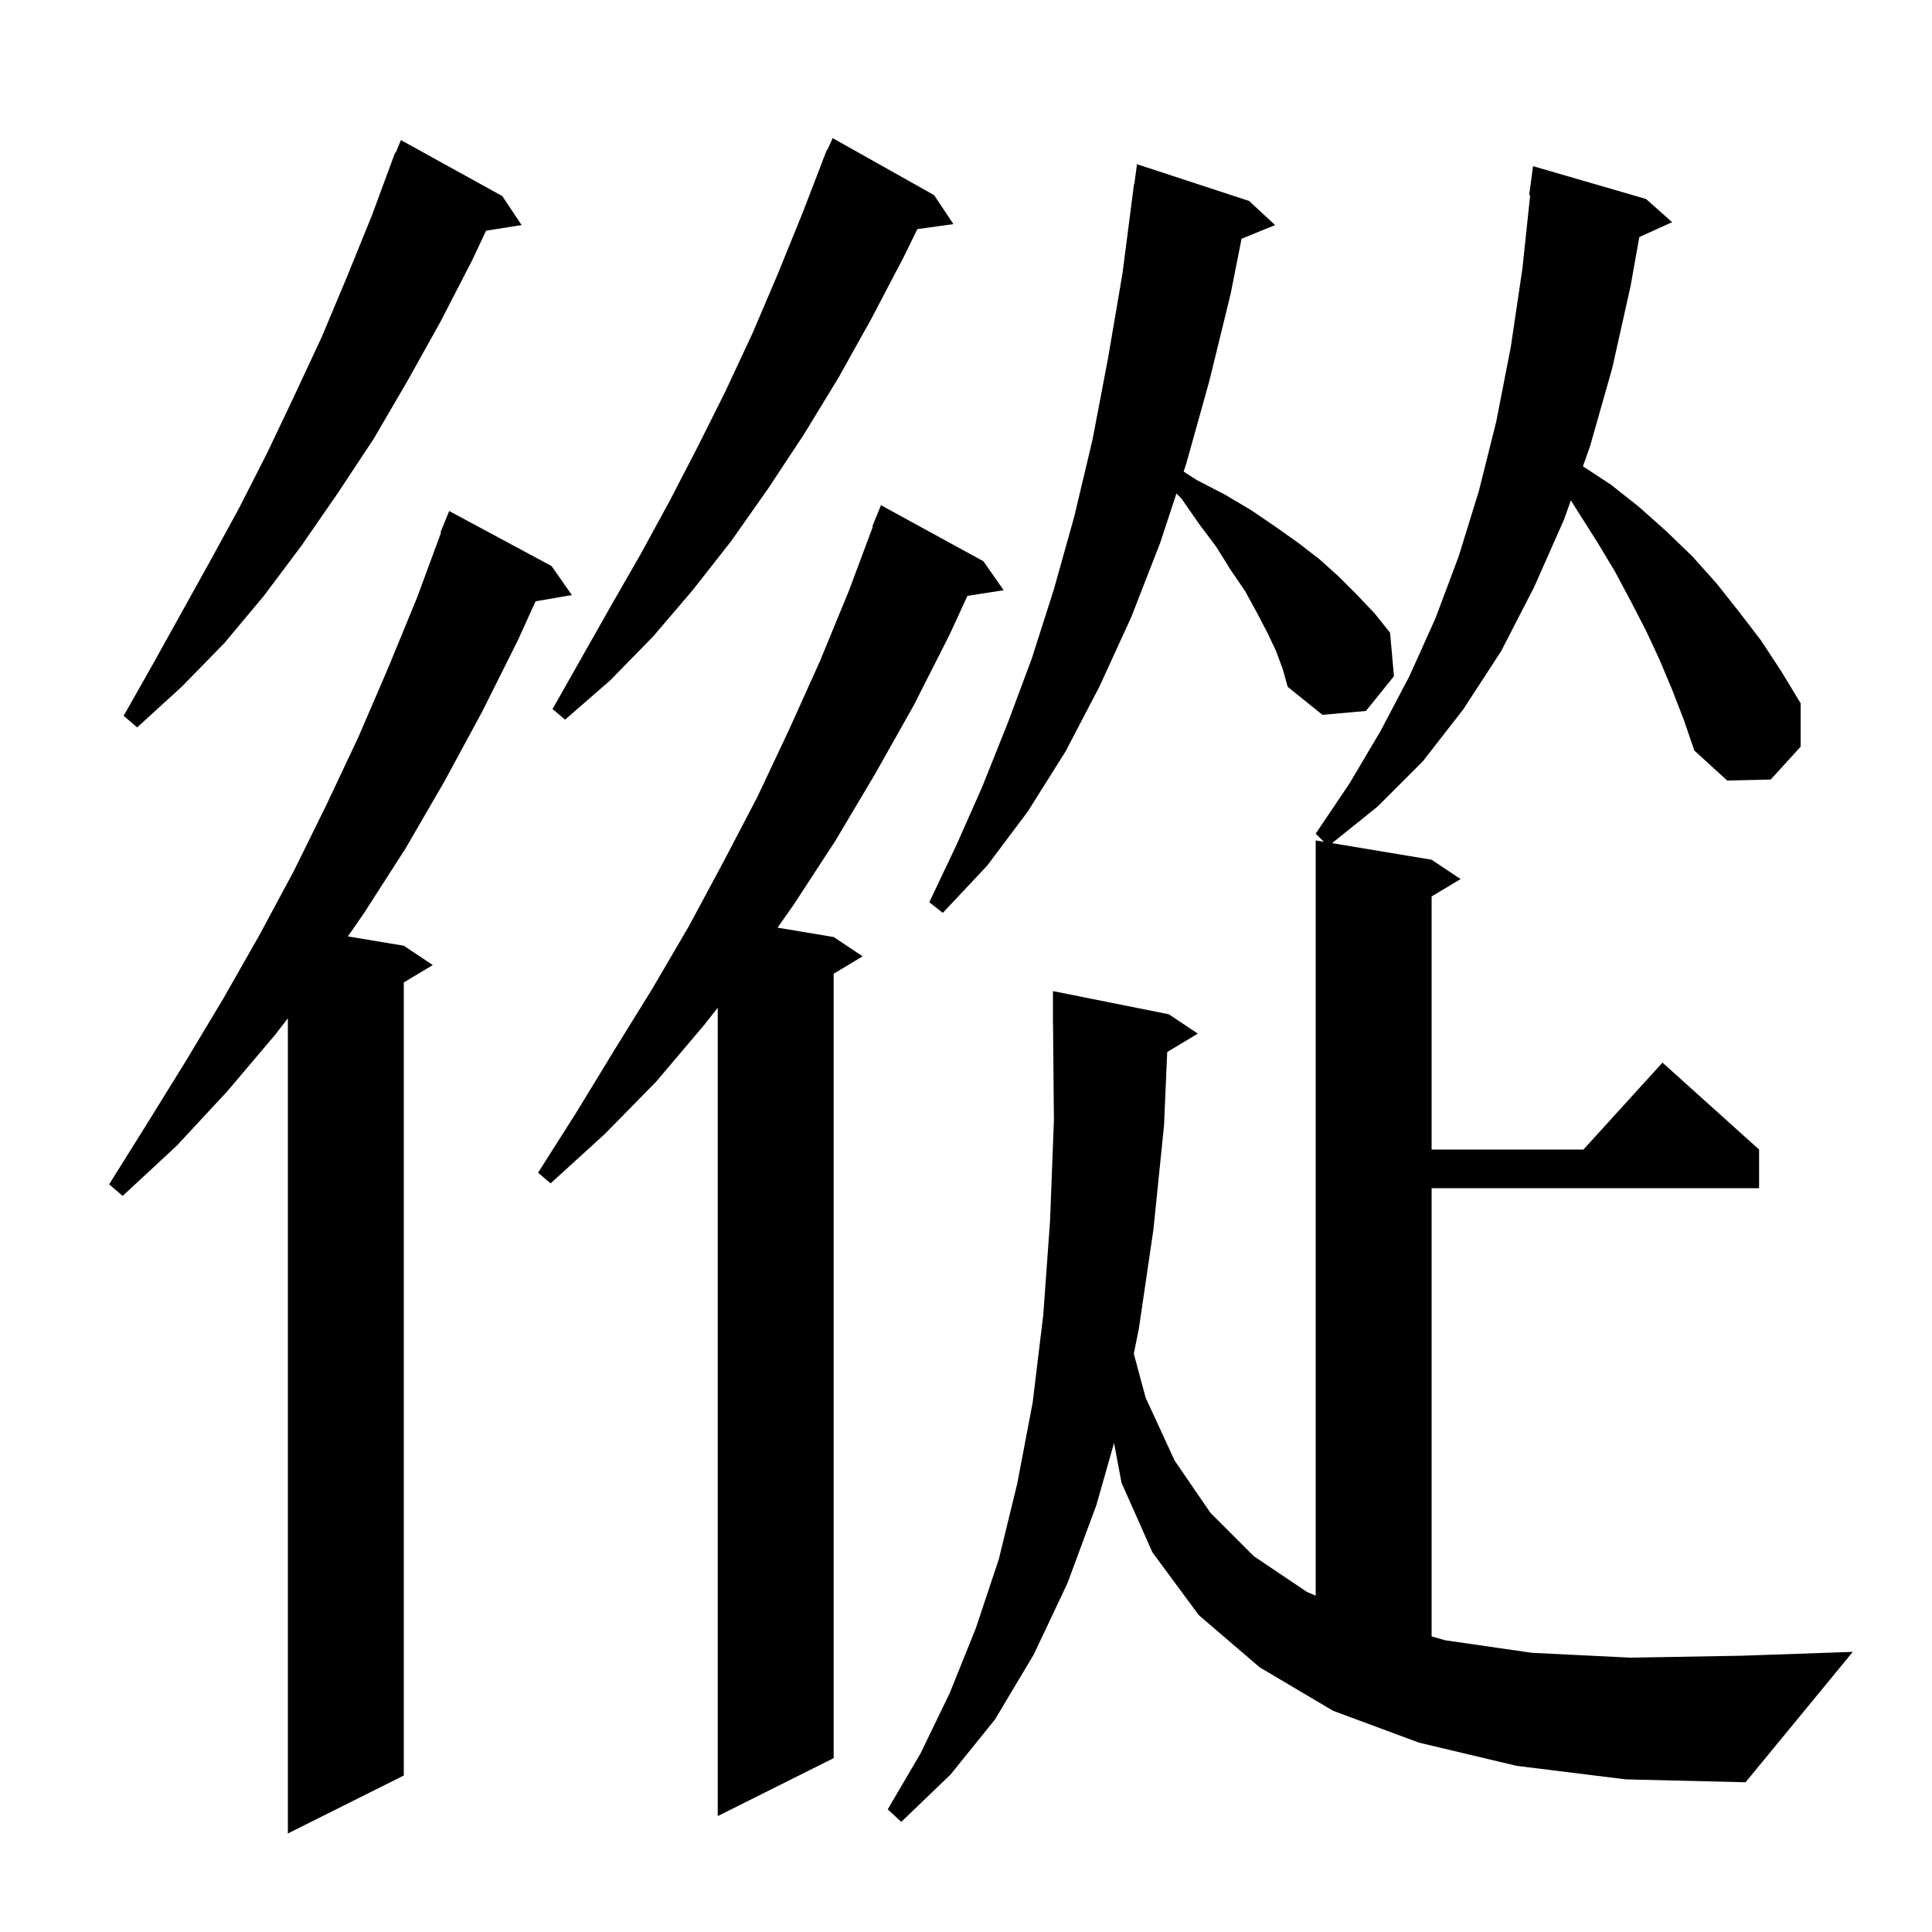 <svg xmlns="http://www.w3.org/2000/svg" xmlns:xlink="http://www.w3.org/1999/xlink" version="1.1" baseProfile="full" viewBox="0 0 200 200" width="200" height="200"><g fill="currentColor"><path d="M 57.1 58.6 L 59.2 61.6 L 55.442 62.248 L 53.6 66.3 L 49.9 73.7 L 46.0 80.9 L 42.0 87.8 L 37.7 94.5 L 36.014 96.936 L 41.8 97.9 L 44.8 99.9 L 41.8 101.7 L 41.8 183.8 L 29.8 189.8 L 29.8 105.413 L 28.5 107.1 L 23.5 113.0 L 18.3 118.6 L 12.7 123.8 L 11.3 122.6 L 15.3 116.2 L 19.2 109.9 L 23.1 103.4 L 26.8 96.9 L 30.4 90.2 L 33.8 83.3 L 37.1 76.3 L 40.2 69.1 L 43.2 61.8 L 45.662 55.119 L 45.6 55.1 L 46.5 52.9 Z M 173.1 71.4 L 171.8 68.3 L 170.4 65.3 L 168.8 62.2 L 167.2 59.2 L 165.4 56.2 L 162.612 51.797 L 161.9 53.8 L 158.8 60.8 L 155.4 67.4 L 151.5 73.4 L 147.3 78.8 L 142.6 83.5 L 137.895 87.282 L 148.2 89.0 L 151.2 91.0 L 148.2 92.8 L 148.2 119.0 L 163.918 119.0 L 172.1 110.0 L 182.1 119.0 L 182.1 123.0 L 148.2 123.0 L 148.2 169.4 L 149.6 169.8 L 158.6 171.1 L 168.8 171.6 L 180.3 171.4 L 191.8 171.0 L 180.7 184.5 L 168.3 184.2 L 157.0 182.8 L 146.9 180.4 L 138.0 177.1 L 130.4 172.6 L 124.1 167.2 L 119.3 160.7 L 116.1 153.5 L 115.326 149.372 L 113.5 155.8 L 110.5 163.9 L 107.0 171.3 L 103.0 178.0 L 98.4 183.7 L 93.3 188.6 L 91.9 187.3 L 95.3 181.5 L 98.3 175.3 L 101.0 168.6 L 103.4 161.4 L 105.3 153.6 L 106.9 145.2 L 108.0 136.1 L 108.7 126.4 L 109.1 116.0 L 109.009 105.999 L 109.0 106.0 L 109.0 102.6 L 121.0 105.0 L 124.0 107.0 L 120.83 108.902 L 120.5 116.5 L 119.4 127.3 L 117.9 137.5 L 117.372 140.139 L 118.6 144.7 L 121.6 151.2 L 125.3 156.6 L 129.8 161.1 L 135.3 164.8 L 136.2 165.182 L 136.2 87.0 L 137.04 87.14 L 136.2 86.3 L 139.7 81.1 L 142.9 75.7 L 145.9 70.0 L 148.6 64.0 L 151.0 57.6 L 153.1 50.8 L 154.9 43.6 L 156.4 35.9 L 157.6 27.8 L 158.404 20.203 L 158.3 20.2 L 158.7 17.2 L 170.4 20.6 L 173.1 23.0 L 169.7 24.54 L 168.8 29.6 L 166.9 38.1 L 164.6 46.2 L 163.864 48.273 L 166.8 50.2 L 169.7 52.5 L 172.5 55.0 L 175.2 57.6 L 177.7 60.4 L 180.0 63.3 L 182.3 66.3 L 184.4 69.5 L 186.4 72.8 L 186.4 77.3 L 183.3 80.7 L 178.8 80.8 L 175.4 77.7 L 174.3 74.5 Z M 101.8 58.1 L 103.9 61.1 L 100.15 61.682 L 98.3 65.7 L 94.6 73.0 L 90.6 80.1 L 86.5 87.0 L 82.2 93.6 L 80.49 96.032 L 86.3 97.0 L 89.3 99.0 L 86.3 100.8 L 86.3 182.0 L 74.3 188.0 L 74.3 104.321 L 72.9 106.1 L 67.9 112.0 L 62.6 117.4 L 57.0 122.5 L 55.7 121.4 L 59.7 115.1 L 63.6 108.7 L 67.5 102.4 L 71.3 95.9 L 74.9 89.2 L 78.4 82.5 L 81.7 75.5 L 84.9 68.4 L 87.9 61.1 L 90.357 54.518 L 90.3 54.5 L 91.2 52.3 Z M 132.1 67.4 L 131.2 65.5 L 130.1 63.4 L 128.9 61.2 L 127.4 59.0 L 125.9 56.6 L 124.1 54.2 L 122.3 51.6 L 121.784 51.084 L 120.1 56.2 L 117.1 63.9 L 113.8 71.1 L 110.3 77.8 L 106.4 84.0 L 102.2 89.6 L 97.6 94.5 L 96.2 93.4 L 99.0 87.5 L 101.7 81.4 L 104.3 74.9 L 106.8 68.2 L 109.1 61.0 L 111.2 53.5 L 113.1 45.5 L 114.7 37.1 L 116.2 28.3 L 117.4 19.0 L 117.433 19.005 L 117.7 17.0 L 129.3 20.8 L 132.0 23.3 L 128.525 24.716 L 127.4 30.4 L 125.2 39.4 L 122.8 48.0 L 122.53 48.819 L 123.9 49.7 L 126.8 51.2 L 129.5 52.8 L 132.0 54.5 L 134.4 56.2 L 136.6 57.9 L 138.6 59.7 L 140.5 61.6 L 142.3 63.5 L 143.9 65.5 L 144.3 70.0 L 141.4 73.6 L 136.9 74.0 L 133.3 71.1 L 132.8 69.3 Z M 52.0 20.3 L 54.0 23.3 L 50.318 23.881 L 48.9 26.9 L 45.6 33.3 L 42.2 39.4 L 38.7 45.4 L 35.0 51.0 L 31.2 56.5 L 27.3 61.7 L 23.2 66.6 L 18.8 71.1 L 14.2 75.3 L 12.8 74.1 L 15.8 68.8 L 21.8 58.0 L 24.8 52.5 L 27.7 46.8 L 30.5 40.9 L 33.3 34.9 L 35.9 28.7 L 38.5 22.3 L 40.9 15.8 L 40.958 15.824 L 41.5 14.5 Z M 96.7 20.2 L 98.7 23.2 L 94.97 23.715 L 93.5 26.7 L 90.2 33.0 L 86.8 39.1 L 83.2 45.0 L 79.5 50.6 L 75.7 56.0 L 71.7 61.1 L 67.6 65.9 L 63.2 70.4 L 58.5 74.5 L 57.2 73.4 L 63.2 62.8 L 66.3 57.4 L 69.3 51.9 L 72.2 46.3 L 75.1 40.5 L 77.9 34.5 L 80.5 28.4 L 83.1 22.0 L 85.214 16.504 L 85.2 16.5 L 85.3 16.28 L 85.6 15.5 L 85.646 15.519 L 86.2 14.3 Z "/></g></svg>